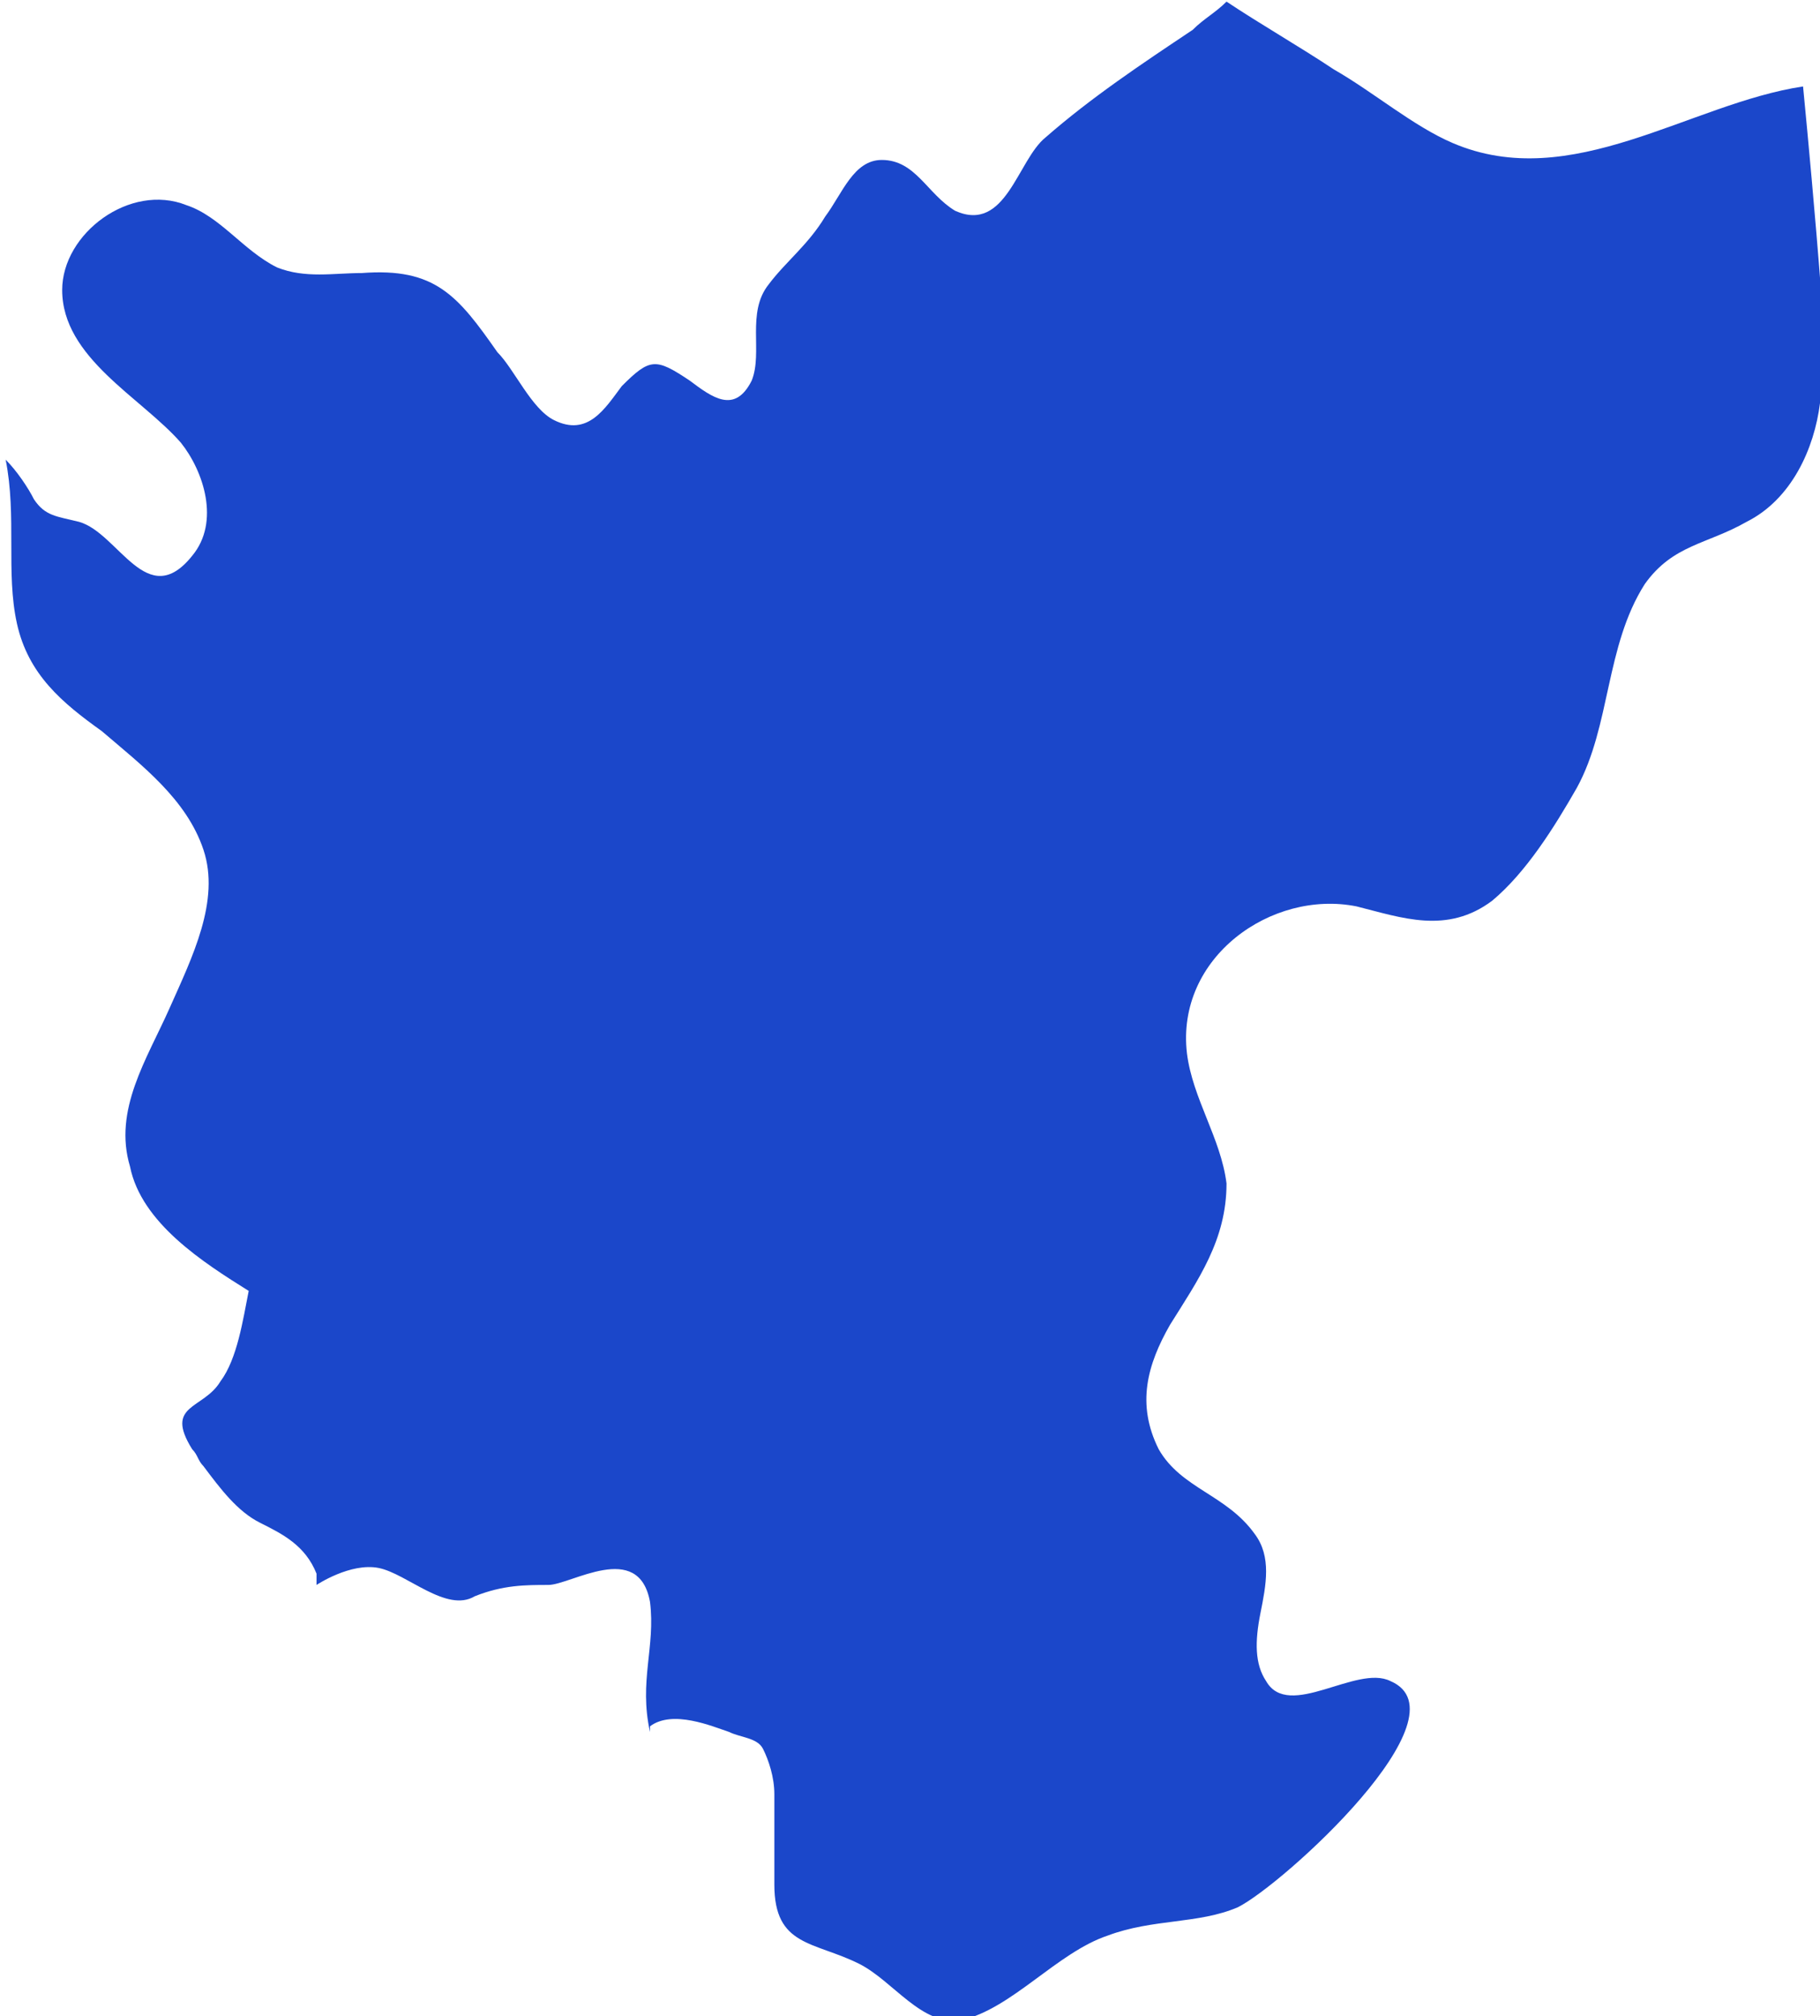 <?xml version="1.0" encoding="UTF-8"?> <!-- Creator: CorelDRAW 2020 (64-Bit) --> <svg xmlns="http://www.w3.org/2000/svg" xmlns:xlink="http://www.w3.org/1999/xlink" xmlns:xodm="http://www.corel.com/coreldraw/odm/2003" xml:space="preserve" width="17.144mm" height="18.985mm" style="shape-rendering:geometricPrecision; text-rendering:geometricPrecision; image-rendering:optimizeQuality; fill-rule:evenodd; clip-rule:evenodd" viewBox="0 0 3.22 3.56"> <defs> <style type="text/css"> <![CDATA[ .fil0 {fill:#1B47CA;fill-rule:nonzero} ]]> </style> </defs> <g id="Слой_x0020_1">  <path class="fil0" d="M3.22 0.71c-0.01,0.08 -0.05,0.17 -0.13,0.21 -0.07,0.04 -0.13,0.04 -0.18,0.11 -0.07,0.11 -0.06,0.25 -0.12,0.36 -0.04,0.07 -0.09,0.15 -0.15,0.2 -0.08,0.06 -0.16,0.03 -0.24,0.01 -0.15,-0.03 -0.32,0.09 -0.3,0.26 0.01,0.08 0.06,0.15 0.07,0.23 0,0.1 -0.05,0.17 -0.1,0.25 -0.04,0.07 -0.06,0.14 -0.02,0.22 0.04,0.07 0.12,0.08 0.17,0.15 0.03,0.04 0.02,0.09 0.01,0.14 -0.01,0.05 -0.01,0.09 0.01,0.12 0.04,0.07 0.16,-0.03 0.22,-0 0.14,0.06 -0.19,0.36 -0.27,0.4 -0.07,0.03 -0.15,0.02 -0.23,0.05 -0.09,0.03 -0.17,0.13 -0.26,0.15 -0.07,0.01 -0.12,-0.07 -0.18,-0.1 -0.08,-0.04 -0.15,-0.03 -0.15,-0.14 -0,-0.05 0,-0.11 -0,-0.16 -0,-0.03 -0.01,-0.06 -0.02,-0.08 -0.01,-0.02 -0.04,-0.02 -0.06,-0.03 -0.03,-0.01 -0.1,-0.04 -0.14,-0.01 -0,0 -0,0 -0,0.01 -0.02,-0.09 0.01,-0.15 -0,-0.23 -0.02,-0.11 -0.14,-0.03 -0.18,-0.03 -0.04,0 -0.08,-0 -0.13,0.02 -0.05,0.03 -0.12,-0.04 -0.17,-0.05 -0.05,-0.01 -0.11,0.03 -0.11,0.03 -0,-0.01 -0,-0.01 -0,-0.02 -0.02,-0.05 -0.06,-0.07 -0.1,-0.09 -0.04,-0.02 -0.07,-0.06 -0.1,-0.1 -0.01,-0.01 -0.01,-0.02 -0.02,-0.03 -0.05,-0.08 0.02,-0.07 0.05,-0.12 0.03,-0.04 0.04,-0.11 0.05,-0.16 -0.08,-0.05 -0.19,-0.12 -0.21,-0.22 -0.03,-0.1 0.03,-0.19 0.07,-0.28 0.04,-0.09 0.09,-0.19 0.06,-0.28 -0.03,-0.09 -0.11,-0.15 -0.18,-0.21 -0.07,-0.05 -0.13,-0.1 -0.15,-0.19 -0.02,-0.09 -0,-0.19 -0.02,-0.29 0.02,0.02 0.04,0.05 0.05,0.07 0.02,0.03 0.04,0.03 0.08,0.04 0.07,0.02 0.12,0.16 0.2,0.06 0.05,-0.06 0.02,-0.15 -0.02,-0.2 -0.07,-0.08 -0.21,-0.15 -0.21,-0.27 0,-0.1 0.12,-0.19 0.22,-0.15 0.06,0.02 0.1,0.08 0.16,0.11 0.05,0.02 0.1,0.01 0.15,0.01 0.13,-0.01 0.17,0.04 0.24,0.14 0.03,0.03 0.06,0.1 0.1,0.12 0.06,0.03 0.09,-0.02 0.12,-0.06 0.05,-0.05 0.06,-0.05 0.12,-0.01 0.04,0.03 0.08,0.06 0.11,0 0.02,-0.05 -0.01,-0.12 0.03,-0.17 0.03,-0.04 0.07,-0.07 0.1,-0.12 0.03,-0.04 0.05,-0.1 0.1,-0.1 0.06,-0 0.08,0.06 0.13,0.09 0.09,0.04 0.11,-0.09 0.16,-0.13 0.08,-0.07 0.17,-0.13 0.26,-0.19 0.02,-0.02 0.04,-0.03 0.06,-0.05 0.06,0.04 0.13,0.08 0.19,0.12 0.07,0.04 0.14,0.1 0.21,0.13 0.21,0.09 0.42,-0.07 0.62,-0.1 0,-0 0.05,0.51 0.04,0.56z"></path> </g> </svg> 